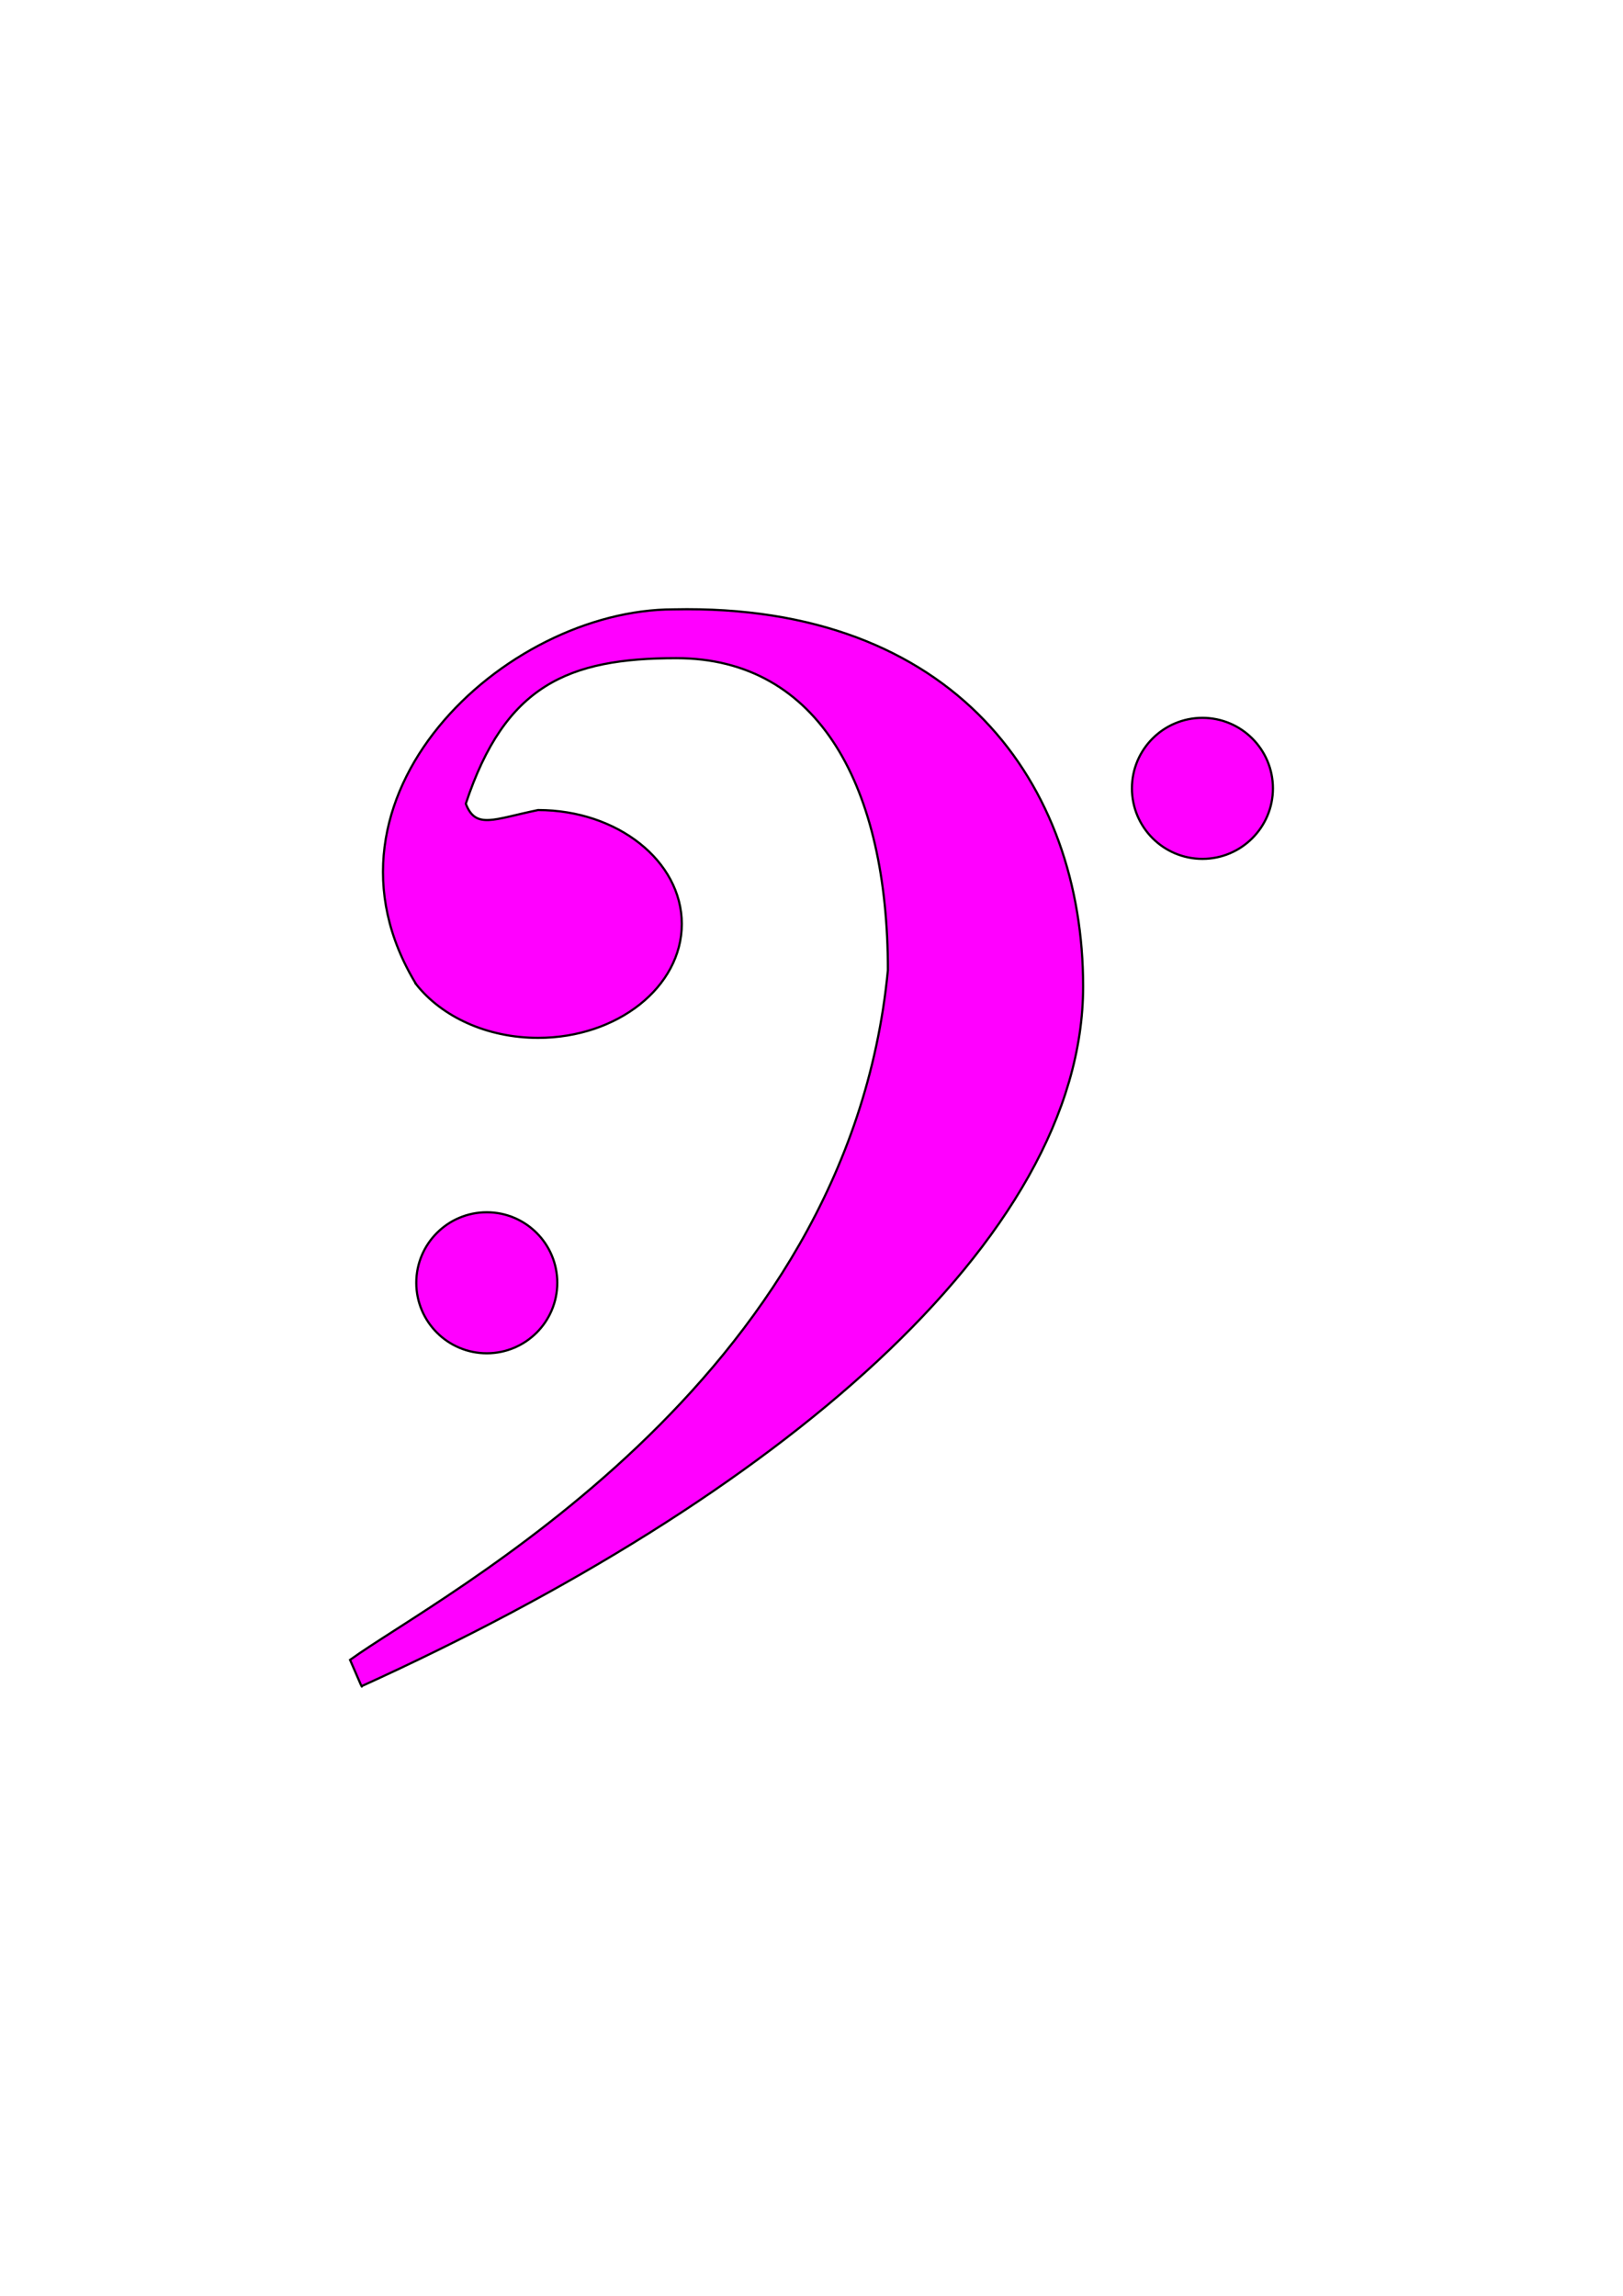 <?xml version="1.0"?><svg width="744.094" height="1052.362" xmlns="http://www.w3.org/2000/svg">
 <title>Bass Clef</title>

 <g>
  <title>Layer 1</title>
  <g id="layer1">
   <path fill="#ff00ff" fill-rule="evenodd" stroke="#000000" id="path3" d="m190.853,451.251c11.661,14.72 32.323,24.491 55.844,24.491c36.4,0 65.889,-23.372 65.889,-52.214c0,-28.842 -29.489,-52.214 -65.889,-52.214c-20.314,4.153 -28.594,9.001 -33.144,-2.909c17.977,-54.327 46.918,-66.709 96.546,-66.709c65.914,0 96.969,59.897 96.969,142.966c-18.225,190.631 -205.947,286.754 -246.574,316.193c5.694,13.103 5.396,12.63 5.396,12.009c189.784,-86.203 330.687,-204.43 330.687,-320.742c0,-92.419 -58.579,-175.588 -187.721,-172.803c-77.575,0 -170.317,86.202 -118.003,171.932l0,0zm328.102,-89.882c0,17.852 14.47,32.323 32.323,32.323c17.852,0 32.322,-14.471 32.322,-32.323c0,-17.852 -14.47,-32.323 -32.322,-32.323c-17.853,0 -32.323,14.471 -32.323,32.323zm-328.102,226.633c0,17.852 14.47,32.323 32.323,32.323c17.852,0 32.322,-14.471 32.322,-32.323c0,-17.852 -14.47,-32.323 -32.322,-32.323c-17.853,0 -32.323,14.471 -32.323,32.323z"/>
  </g>
 </g>
</svg>